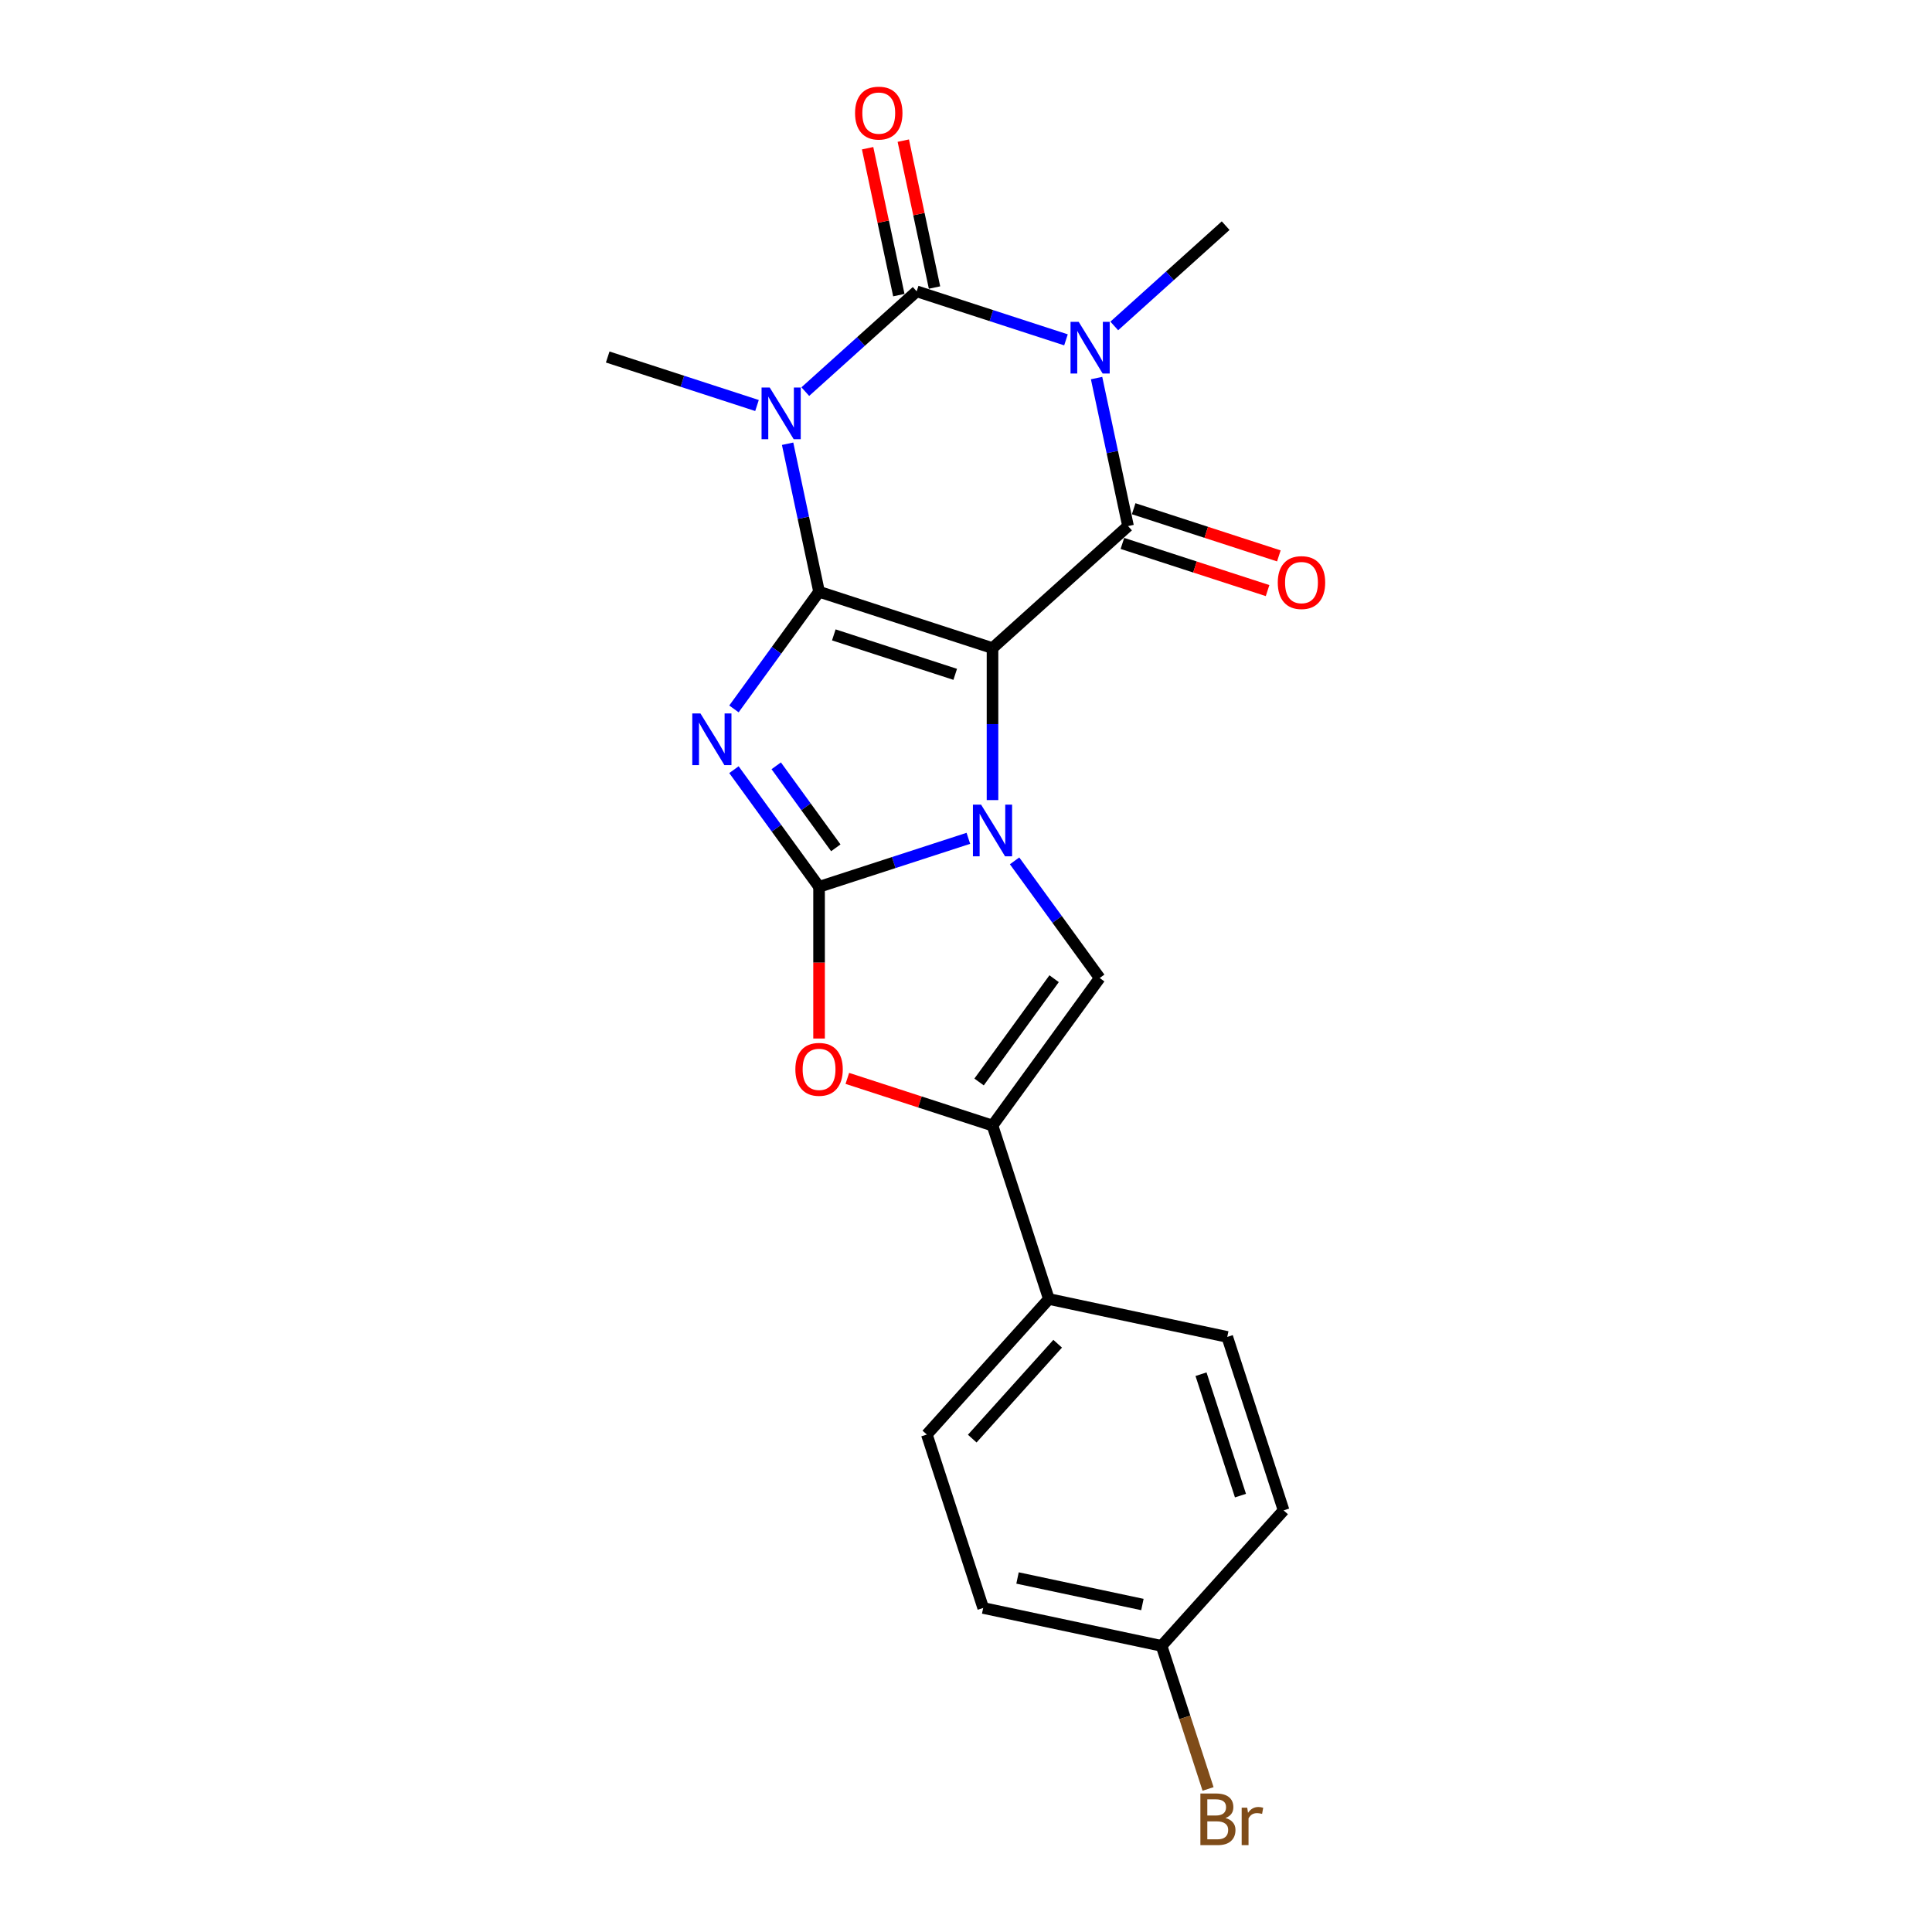 <?xml version='1.0' encoding='iso-8859-1'?>
<svg version='1.1' baseProfile='full'
              xmlns='http://www.w3.org/2000/svg'
                      xmlns:rdkit='http://www.rdkit.org/xml'
                      xmlns:xlink='http://www.w3.org/1999/xlink'
                  xml:space='preserve'
width='1000px' height='1000px' viewBox='0 0 1000 1000'>
<!-- END OF HEADER -->
<rect style='opacity:1.0;fill:#FFFFFF;stroke:none' width='1000' height='1000' x='0' y='0'> </rect>
<path class='bond-0' d='M 513.721,335.457 L 423.947,306.288' style='fill:none;fill-rule:evenodd;stroke:#000000;stroke-width:6px;stroke-linecap:butt;stroke-linejoin:miter;stroke-opacity:1' />
<path class='bond-0' d='M 494.421,349.037 L 431.579,328.618' style='fill:none;fill-rule:evenodd;stroke:#000000;stroke-width:6px;stroke-linecap:butt;stroke-linejoin:miter;stroke-opacity:1' />
<path class='bond-1' d='M 513.721,335.457 L 513.721,374.792' style='fill:none;fill-rule:evenodd;stroke:#000000;stroke-width:6px;stroke-linecap:butt;stroke-linejoin:miter;stroke-opacity:1' />
<path class='bond-1' d='M 513.721,374.792 L 513.721,414.126' style='fill:none;fill-rule:evenodd;stroke:#0000FF;stroke-width:6px;stroke-linecap:butt;stroke-linejoin:miter;stroke-opacity:1' />
<path class='bond-7' d='M 513.721,335.457 L 583.87,272.295' style='fill:none;fill-rule:evenodd;stroke:#000000;stroke-width:6px;stroke-linecap:butt;stroke-linejoin:miter;stroke-opacity:1' />
<path class='bond-2' d='M 423.947,306.288 L 401.918,336.608' style='fill:none;fill-rule:evenodd;stroke:#000000;stroke-width:6px;stroke-linecap:butt;stroke-linejoin:miter;stroke-opacity:1' />
<path class='bond-2' d='M 401.918,336.608 L 379.889,366.929' style='fill:none;fill-rule:evenodd;stroke:#0000FF;stroke-width:6px;stroke-linecap:butt;stroke-linejoin:miter;stroke-opacity:1' />
<path class='bond-4' d='M 423.947,306.288 L 415.805,267.985' style='fill:none;fill-rule:evenodd;stroke:#000000;stroke-width:6px;stroke-linecap:butt;stroke-linejoin:miter;stroke-opacity:1' />
<path class='bond-4' d='M 415.805,267.985 L 407.664,229.682' style='fill:none;fill-rule:evenodd;stroke:#0000FF;stroke-width:6px;stroke-linecap:butt;stroke-linejoin:miter;stroke-opacity:1' />
<path class='bond-3' d='M 501.223,433.913 L 462.585,446.467' style='fill:none;fill-rule:evenodd;stroke:#0000FF;stroke-width:6px;stroke-linecap:butt;stroke-linejoin:miter;stroke-opacity:1' />
<path class='bond-3' d='M 462.585,446.467 L 423.947,459.021' style='fill:none;fill-rule:evenodd;stroke:#000000;stroke-width:6px;stroke-linecap:butt;stroke-linejoin:miter;stroke-opacity:1' />
<path class='bond-8' d='M 525.147,445.578 L 547.176,475.898' style='fill:none;fill-rule:evenodd;stroke:#0000FF;stroke-width:6px;stroke-linecap:butt;stroke-linejoin:miter;stroke-opacity:1' />
<path class='bond-8' d='M 547.176,475.898 L 569.205,506.219' style='fill:none;fill-rule:evenodd;stroke:#000000;stroke-width:6px;stroke-linecap:butt;stroke-linejoin:miter;stroke-opacity:1' />
<path class='bond-22' d='M 379.889,398.381 L 401.918,428.701' style='fill:none;fill-rule:evenodd;stroke:#0000FF;stroke-width:6px;stroke-linecap:butt;stroke-linejoin:miter;stroke-opacity:1' />
<path class='bond-22' d='M 401.918,428.701 L 423.947,459.021' style='fill:none;fill-rule:evenodd;stroke:#000000;stroke-width:6px;stroke-linecap:butt;stroke-linejoin:miter;stroke-opacity:1' />
<path class='bond-22' d='M 401.771,396.38 L 417.191,417.604' style='fill:none;fill-rule:evenodd;stroke:#0000FF;stroke-width:6px;stroke-linecap:butt;stroke-linejoin:miter;stroke-opacity:1' />
<path class='bond-22' d='M 417.191,417.604 L 432.611,438.829' style='fill:none;fill-rule:evenodd;stroke:#000000;stroke-width:6px;stroke-linecap:butt;stroke-linejoin:miter;stroke-opacity:1' />
<path class='bond-9' d='M 423.947,459.021 L 423.947,498.28' style='fill:none;fill-rule:evenodd;stroke:#000000;stroke-width:6px;stroke-linecap:butt;stroke-linejoin:miter;stroke-opacity:1' />
<path class='bond-9' d='M 423.947,498.28 L 423.947,537.539' style='fill:none;fill-rule:evenodd;stroke:#FF0000;stroke-width:6px;stroke-linecap:butt;stroke-linejoin:miter;stroke-opacity:1' />
<path class='bond-14' d='M 391.823,209.896 L 353.185,197.341' style='fill:none;fill-rule:evenodd;stroke:#0000FF;stroke-width:6px;stroke-linecap:butt;stroke-linejoin:miter;stroke-opacity:1' />
<path class='bond-14' d='M 353.185,197.341 L 314.547,184.787' style='fill:none;fill-rule:evenodd;stroke:#000000;stroke-width:6px;stroke-linecap:butt;stroke-linejoin:miter;stroke-opacity:1' />
<path class='bond-23' d='M 416.819,202.703 L 445.644,176.749' style='fill:none;fill-rule:evenodd;stroke:#0000FF;stroke-width:6px;stroke-linecap:butt;stroke-linejoin:miter;stroke-opacity:1' />
<path class='bond-23' d='M 445.644,176.749 L 474.47,150.794' style='fill:none;fill-rule:evenodd;stroke:#000000;stroke-width:6px;stroke-linecap:butt;stroke-linejoin:miter;stroke-opacity:1' />
<path class='bond-5' d='M 567.587,195.69 L 575.728,233.992' style='fill:none;fill-rule:evenodd;stroke:#0000FF;stroke-width:6px;stroke-linecap:butt;stroke-linejoin:miter;stroke-opacity:1' />
<path class='bond-5' d='M 575.728,233.992 L 583.87,272.295' style='fill:none;fill-rule:evenodd;stroke:#000000;stroke-width:6px;stroke-linecap:butt;stroke-linejoin:miter;stroke-opacity:1' />
<path class='bond-6' d='M 551.746,175.903 L 513.108,163.348' style='fill:none;fill-rule:evenodd;stroke:#0000FF;stroke-width:6px;stroke-linecap:butt;stroke-linejoin:miter;stroke-opacity:1' />
<path class='bond-6' d='M 513.108,163.348 L 474.47,150.794' style='fill:none;fill-rule:evenodd;stroke:#000000;stroke-width:6px;stroke-linecap:butt;stroke-linejoin:miter;stroke-opacity:1' />
<path class='bond-15' d='M 576.742,168.711 L 605.568,142.756' style='fill:none;fill-rule:evenodd;stroke:#0000FF;stroke-width:6px;stroke-linecap:butt;stroke-linejoin:miter;stroke-opacity:1' />
<path class='bond-15' d='M 605.568,142.756 L 634.393,116.801' style='fill:none;fill-rule:evenodd;stroke:#000000;stroke-width:6px;stroke-linecap:butt;stroke-linejoin:miter;stroke-opacity:1' />
<path class='bond-11' d='M 483.703,148.832 L 475.622,110.812' style='fill:none;fill-rule:evenodd;stroke:#000000;stroke-width:6px;stroke-linecap:butt;stroke-linejoin:miter;stroke-opacity:1' />
<path class='bond-11' d='M 475.622,110.812 L 467.54,72.792' style='fill:none;fill-rule:evenodd;stroke:#FF0000;stroke-width:6px;stroke-linecap:butt;stroke-linejoin:miter;stroke-opacity:1' />
<path class='bond-11' d='M 465.237,152.757 L 457.155,114.737' style='fill:none;fill-rule:evenodd;stroke:#000000;stroke-width:6px;stroke-linecap:butt;stroke-linejoin:miter;stroke-opacity:1' />
<path class='bond-11' d='M 457.155,114.737 L 449.074,76.718' style='fill:none;fill-rule:evenodd;stroke:#FF0000;stroke-width:6px;stroke-linecap:butt;stroke-linejoin:miter;stroke-opacity:1' />
<path class='bond-12' d='M 580.953,281.273 L 618.525,293.48' style='fill:none;fill-rule:evenodd;stroke:#000000;stroke-width:6px;stroke-linecap:butt;stroke-linejoin:miter;stroke-opacity:1' />
<path class='bond-12' d='M 618.525,293.48 L 656.096,305.688' style='fill:none;fill-rule:evenodd;stroke:#FF0000;stroke-width:6px;stroke-linecap:butt;stroke-linejoin:miter;stroke-opacity:1' />
<path class='bond-12' d='M 586.787,263.318 L 624.359,275.526' style='fill:none;fill-rule:evenodd;stroke:#000000;stroke-width:6px;stroke-linecap:butt;stroke-linejoin:miter;stroke-opacity:1' />
<path class='bond-12' d='M 624.359,275.526 L 661.93,287.733' style='fill:none;fill-rule:evenodd;stroke:#FF0000;stroke-width:6px;stroke-linecap:butt;stroke-linejoin:miter;stroke-opacity:1' />
<path class='bond-10' d='M 569.205,506.219 L 513.721,582.585' style='fill:none;fill-rule:evenodd;stroke:#000000;stroke-width:6px;stroke-linecap:butt;stroke-linejoin:miter;stroke-opacity:1' />
<path class='bond-10' d='M 545.609,506.577 L 506.77,560.033' style='fill:none;fill-rule:evenodd;stroke:#000000;stroke-width:6px;stroke-linecap:butt;stroke-linejoin:miter;stroke-opacity:1' />
<path class='bond-24' d='M 438.578,558.17 L 476.15,570.377' style='fill:none;fill-rule:evenodd;stroke:#FF0000;stroke-width:6px;stroke-linecap:butt;stroke-linejoin:miter;stroke-opacity:1' />
<path class='bond-24' d='M 476.15,570.377 L 513.721,582.585' style='fill:none;fill-rule:evenodd;stroke:#000000;stroke-width:6px;stroke-linecap:butt;stroke-linejoin:miter;stroke-opacity:1' />
<path class='bond-13' d='M 513.721,582.585 L 542.891,672.36' style='fill:none;fill-rule:evenodd;stroke:#000000;stroke-width:6px;stroke-linecap:butt;stroke-linejoin:miter;stroke-opacity:1' />
<path class='bond-16' d='M 542.891,672.36 L 479.729,742.508' style='fill:none;fill-rule:evenodd;stroke:#000000;stroke-width:6px;stroke-linecap:butt;stroke-linejoin:miter;stroke-opacity:1' />
<path class='bond-16' d='M 547.446,695.514 L 503.233,744.618' style='fill:none;fill-rule:evenodd;stroke:#000000;stroke-width:6px;stroke-linecap:butt;stroke-linejoin:miter;stroke-opacity:1' />
<path class='bond-17' d='M 542.891,672.36 L 635.222,691.985' style='fill:none;fill-rule:evenodd;stroke:#000000;stroke-width:6px;stroke-linecap:butt;stroke-linejoin:miter;stroke-opacity:1' />
<path class='bond-20' d='M 479.729,742.508 L 508.898,832.283' style='fill:none;fill-rule:evenodd;stroke:#000000;stroke-width:6px;stroke-linecap:butt;stroke-linejoin:miter;stroke-opacity:1' />
<path class='bond-19' d='M 635.222,691.985 L 664.392,781.76' style='fill:none;fill-rule:evenodd;stroke:#000000;stroke-width:6px;stroke-linecap:butt;stroke-linejoin:miter;stroke-opacity:1' />
<path class='bond-19' d='M 621.643,711.285 L 642.062,774.127' style='fill:none;fill-rule:evenodd;stroke:#000000;stroke-width:6px;stroke-linecap:butt;stroke-linejoin:miter;stroke-opacity:1' />
<path class='bond-18' d='M 601.23,851.908 L 664.392,781.76' style='fill:none;fill-rule:evenodd;stroke:#000000;stroke-width:6px;stroke-linecap:butt;stroke-linejoin:miter;stroke-opacity:1' />
<path class='bond-21' d='M 601.23,851.908 L 613.26,888.933' style='fill:none;fill-rule:evenodd;stroke:#000000;stroke-width:6px;stroke-linecap:butt;stroke-linejoin:miter;stroke-opacity:1' />
<path class='bond-21' d='M 613.26,888.933 L 625.289,925.957' style='fill:none;fill-rule:evenodd;stroke:#7F4C19;stroke-width:6px;stroke-linecap:butt;stroke-linejoin:miter;stroke-opacity:1' />
<path class='bond-25' d='M 601.23,851.908 L 508.898,832.283' style='fill:none;fill-rule:evenodd;stroke:#000000;stroke-width:6px;stroke-linecap:butt;stroke-linejoin:miter;stroke-opacity:1' />
<path class='bond-25' d='M 591.305,830.498 L 526.673,816.76' style='fill:none;fill-rule:evenodd;stroke:#000000;stroke-width:6px;stroke-linecap:butt;stroke-linejoin:miter;stroke-opacity:1' />
<path  class='atom-2' d='M 507.812 416.486
L 516.572 430.645
Q 517.44 432.042, 518.837 434.572
Q 520.234 437.101, 520.31 437.252
L 520.31 416.486
L 523.859 416.486
L 523.859 443.218
L 520.197 443.218
L 510.795 427.737
Q 509.7 425.925, 508.53 423.848
Q 507.397 421.772, 507.057 421.13
L 507.057 443.218
L 503.583 443.218
L 503.583 416.486
L 507.812 416.486
' fill='#0000FF'/>
<path  class='atom-3' d='M 362.554 369.288
L 371.314 383.448
Q 372.182 384.845, 373.579 387.374
Q 374.976 389.904, 375.052 390.055
L 375.052 369.288
L 378.601 369.288
L 378.601 396.021
L 374.939 396.021
L 365.537 380.54
Q 364.442 378.728, 363.272 376.651
Q 362.139 374.574, 361.799 373.933
L 361.799 396.021
L 358.325 396.021
L 358.325 369.288
L 362.554 369.288
' fill='#0000FF'/>
<path  class='atom-5' d='M 398.412 200.59
L 407.172 214.749
Q 408.04 216.146, 409.437 218.676
Q 410.834 221.206, 410.91 221.357
L 410.91 200.59
L 414.459 200.59
L 414.459 227.323
L 410.797 227.323
L 401.395 211.842
Q 400.3 210.03, 399.129 207.953
Q 397.997 205.876, 397.657 205.234
L 397.657 227.323
L 394.183 227.323
L 394.183 200.59
L 398.412 200.59
' fill='#0000FF'/>
<path  class='atom-6' d='M 558.335 166.597
L 567.095 180.757
Q 567.963 182.154, 569.36 184.683
Q 570.757 187.213, 570.833 187.364
L 570.833 166.597
L 574.382 166.597
L 574.382 193.33
L 570.72 193.33
L 561.318 177.849
Q 560.223 176.037, 559.053 173.96
Q 557.92 171.883, 557.58 171.242
L 557.58 193.33
L 554.106 193.33
L 554.106 166.597
L 558.335 166.597
' fill='#0000FF'/>
<path  class='atom-10' d='M 411.676 553.491
Q 411.676 547.072, 414.847 543.485
Q 418.019 539.898, 423.947 539.898
Q 429.875 539.898, 433.046 543.485
Q 436.218 547.072, 436.218 553.491
Q 436.218 559.986, 433.009 563.686
Q 429.799 567.348, 423.947 567.348
Q 418.057 567.348, 414.847 563.686
Q 411.676 560.023, 411.676 553.491
M 423.947 564.328
Q 428.025 564.328, 430.215 561.609
Q 432.442 558.853, 432.442 553.491
Q 432.442 548.243, 430.215 545.6
Q 428.025 542.919, 423.947 542.919
Q 419.869 542.919, 417.641 545.562
Q 415.451 548.205, 415.451 553.491
Q 415.451 558.891, 417.641 561.609
Q 419.869 564.328, 423.947 564.328
' fill='#FF0000'/>
<path  class='atom-12' d='M 442.573 58.538
Q 442.573 52.119, 445.745 48.532
Q 448.916 44.945, 454.844 44.945
Q 460.772 44.945, 463.944 48.532
Q 467.115 52.119, 467.115 58.538
Q 467.115 65.032, 463.906 68.733
Q 460.697 72.395, 454.844 72.395
Q 448.954 72.395, 445.745 68.733
Q 442.573 65.07, 442.573 58.538
M 454.844 69.374
Q 458.922 69.374, 461.112 66.656
Q 463.34 63.9, 463.34 58.538
Q 463.34 53.29, 461.112 50.647
Q 458.922 47.966, 454.844 47.966
Q 450.766 47.966, 448.539 50.609
Q 446.349 53.252, 446.349 58.538
Q 446.349 63.937, 448.539 66.656
Q 450.766 69.374, 454.844 69.374
' fill='#FF0000'/>
<path  class='atom-13' d='M 661.373 301.54
Q 661.373 295.121, 664.545 291.534
Q 667.716 287.947, 673.644 287.947
Q 679.572 287.947, 682.744 291.534
Q 685.916 295.121, 685.916 301.54
Q 685.916 308.035, 682.706 311.735
Q 679.497 315.397, 673.644 315.397
Q 667.754 315.397, 664.545 311.735
Q 661.373 308.072, 661.373 301.54
M 673.644 312.377
Q 677.722 312.377, 679.912 309.658
Q 682.14 306.902, 682.14 301.54
Q 682.14 296.292, 679.912 293.649
Q 677.722 290.968, 673.644 290.968
Q 669.567 290.968, 667.339 293.611
Q 665.149 296.254, 665.149 301.54
Q 665.149 306.94, 667.339 309.658
Q 669.567 312.377, 673.644 312.377
' fill='#FF0000'/>
<path  class='atom-22' d='M 634.307 941.003
Q 636.875 941.721, 638.158 943.306
Q 639.48 944.855, 639.48 947.158
Q 639.48 950.858, 637.101 952.972
Q 634.76 955.049, 630.305 955.049
L 621.318 955.049
L 621.318 928.317
L 629.21 928.317
Q 633.778 928.317, 636.082 930.167
Q 638.385 932.017, 638.385 935.415
Q 638.385 939.455, 634.307 941.003
M 624.905 931.337
L 624.905 939.719
L 629.21 939.719
Q 631.853 939.719, 633.212 938.662
Q 634.609 937.567, 634.609 935.415
Q 634.609 931.337, 629.21 931.337
L 624.905 931.337
M 630.305 952.028
Q 632.91 952.028, 634.307 950.782
Q 635.704 949.536, 635.704 947.158
Q 635.704 944.968, 634.156 943.873
Q 632.646 942.74, 629.738 942.74
L 624.905 942.74
L 624.905 952.028
L 630.305 952.028
' fill='#7F4C19'/>
<path  class='atom-22' d='M 645.559 935.642
L 645.974 938.322
Q 648.013 935.302, 651.336 935.302
Q 652.393 935.302, 653.828 935.679
L 653.261 938.851
Q 651.638 938.473, 650.732 938.473
Q 649.146 938.473, 648.089 939.115
Q 647.069 939.719, 646.239 941.192
L 646.239 955.049
L 642.689 955.049
L 642.689 935.642
L 645.559 935.642
' fill='#7F4C19'/>
</svg>
